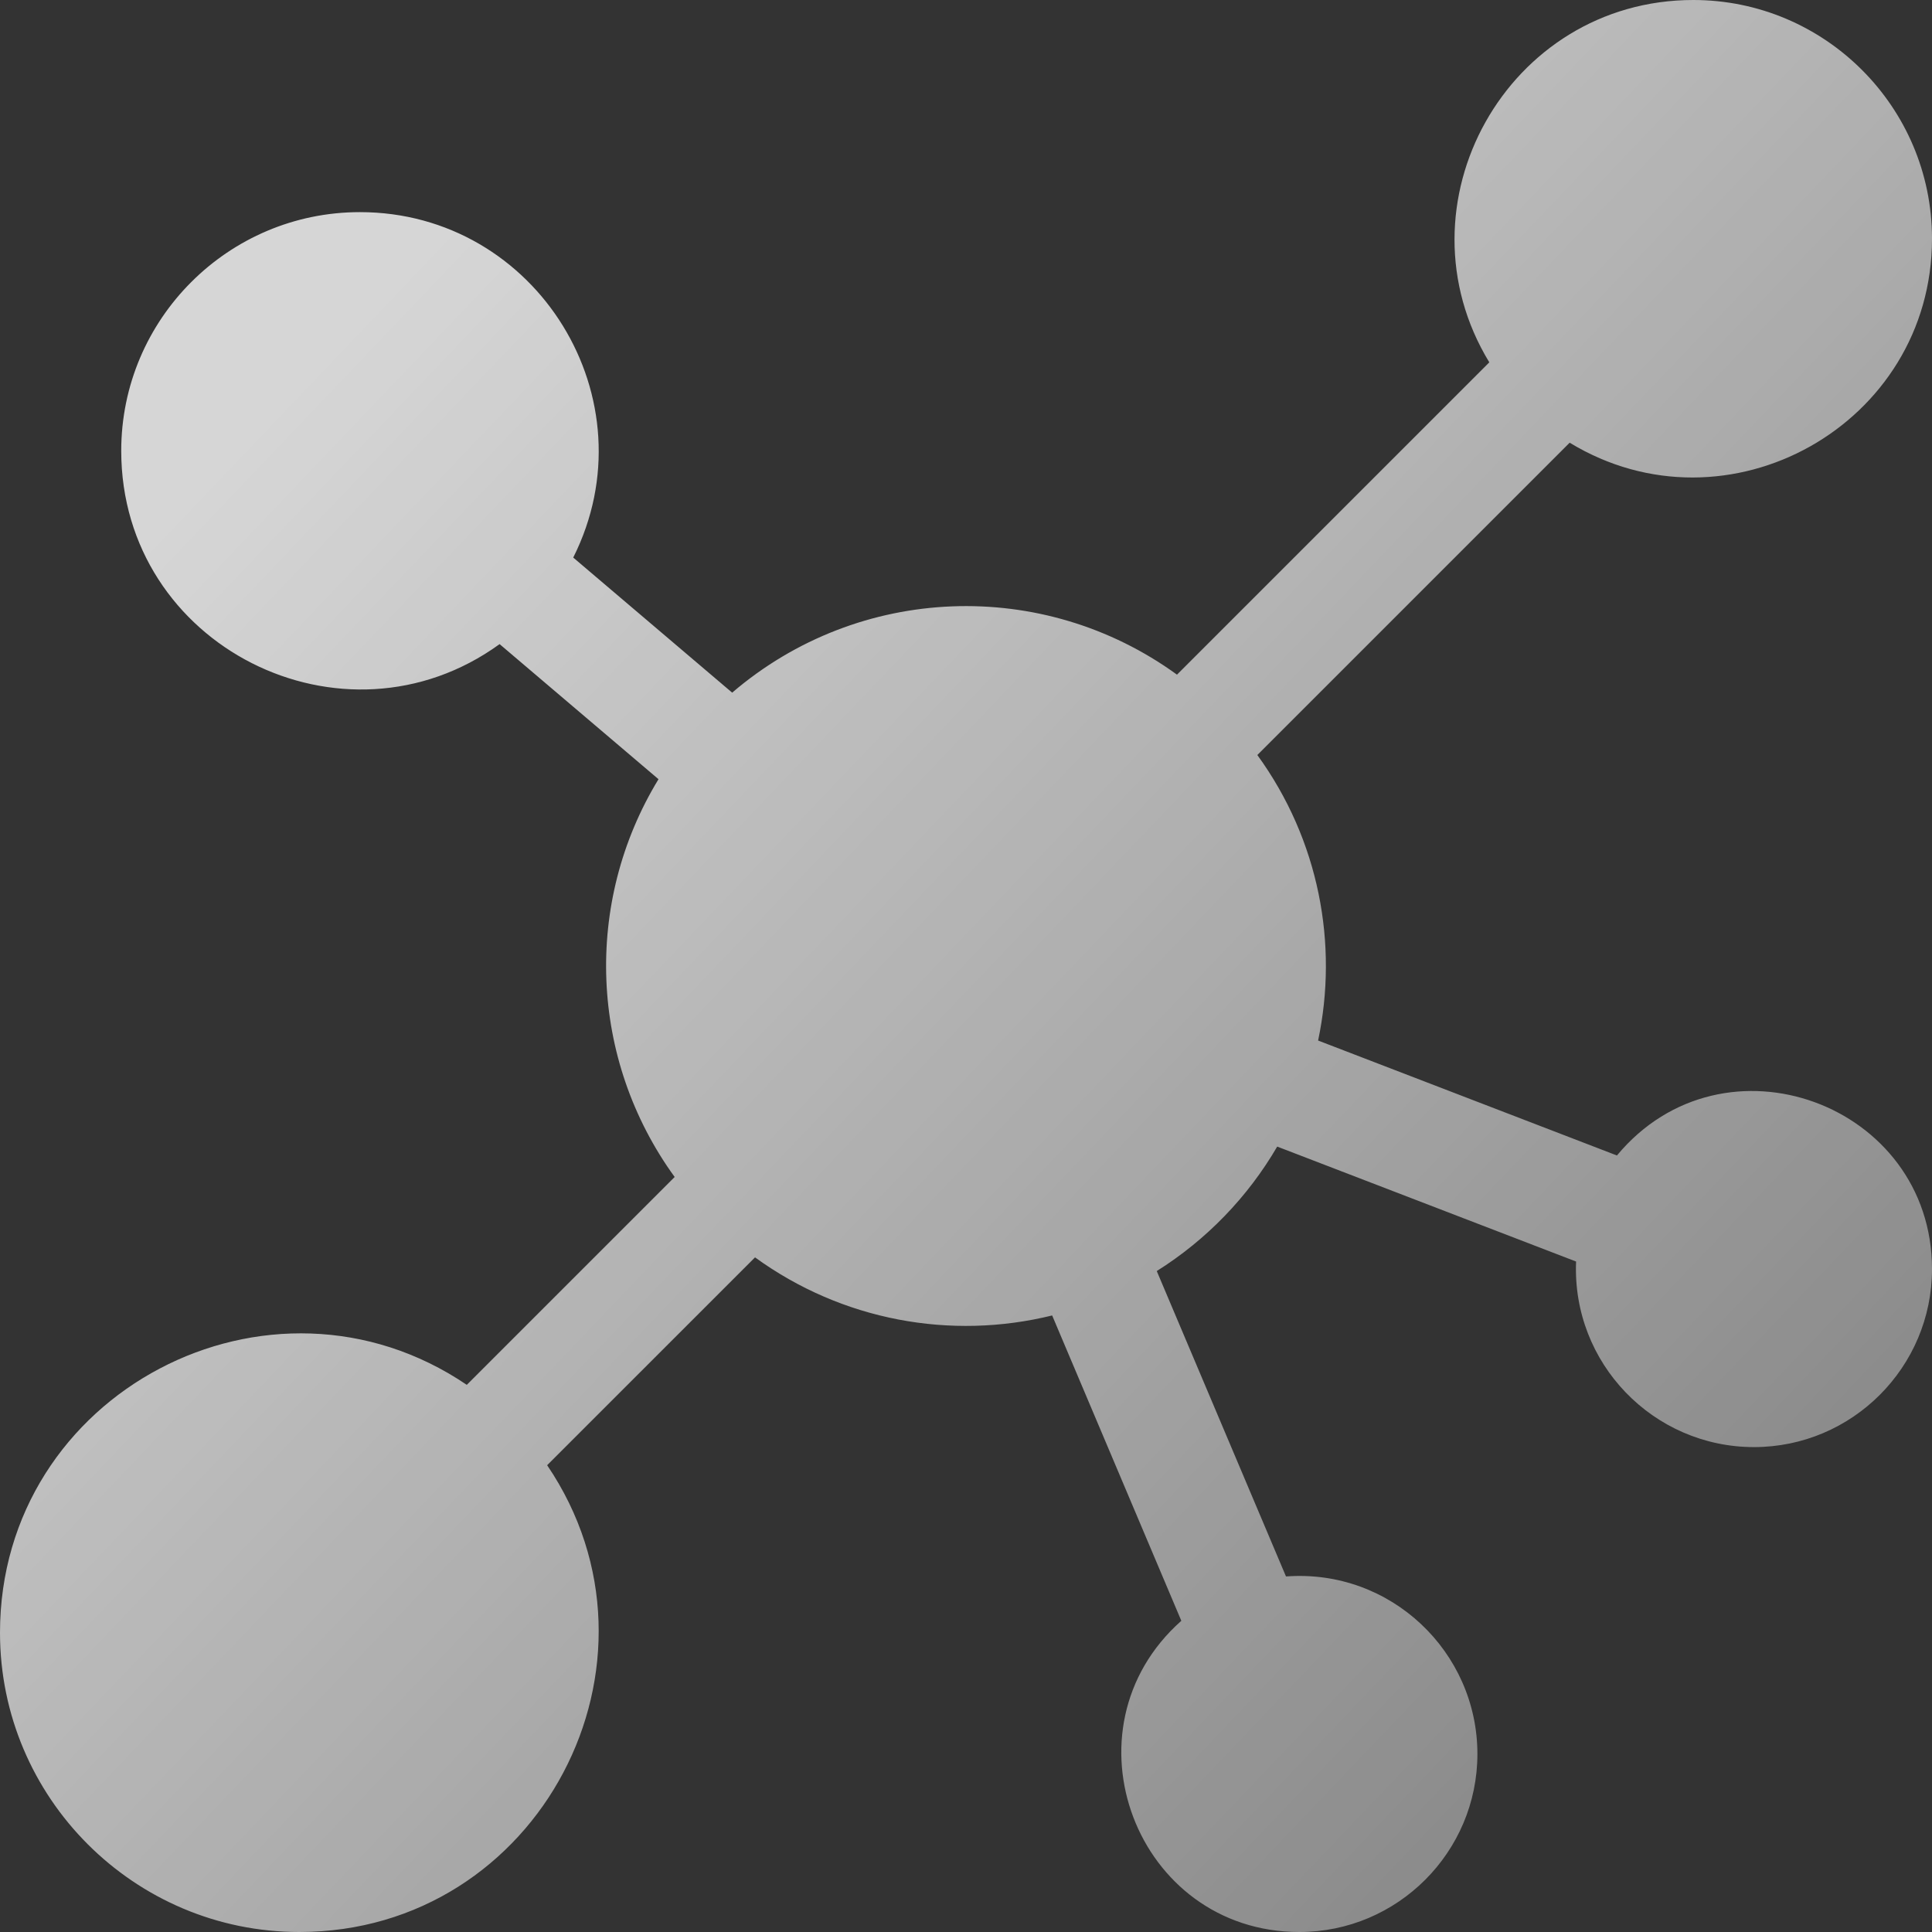 <svg width="64" height="64" viewBox="0 0 64 64" fill="none" xmlns="http://www.w3.org/2000/svg">
<rect x="0" y="0" width="64" height="64" fill="#333333" stroke="none"/>
<g style="mix-blend-mode:soft-light" opacity="0.8">
<path d="M53.563 38.277L43.664 34.469C44.337 31.285 43.703 27.835 41.651 25.011L51.997 14.665C57.224 17.845 64 14.073 64 7.906C64 3.547 60.453 0 56.094 0C49.922 0 46.158 6.782 49.335 12.003L38.989 22.349C34.548 19.123 28.458 19.344 24.254 22.945L18.989 18.47C21.616 13.242 17.796 7.027 11.922 7.027C7.562 7.027 4.016 10.574 4.016 14.933C4.016 21.404 11.377 25.086 16.55 21.337L21.814 25.812C19.324 29.895 19.521 35.095 22.349 38.989L15.463 45.875C8.95 41.46 0 46.115 0 54.086C0 59.553 4.447 64 9.914 64C17.879 64 22.545 55.057 18.125 48.537L25.011 41.652C27.896 43.747 31.499 44.403 34.854 43.576L39.133 53.691C35.085 57.283 37.632 64 43.043 64C46.295 64 48.941 61.354 48.941 58.102C48.941 54.722 46.069 51.963 42.6 52.222L38.319 42.105C39.96 41.075 41.333 39.658 42.309 37.982L52.21 41.79C52.069 45.163 54.775 47.937 58.102 47.937C61.354 47.937 64 45.291 64 42.039C64 36.569 57.1 34.018 53.563 38.277Z" fill="url(#paint0_linear_1580_4401)"/>
</g>
<defs>
<linearGradient id="paint0_linear_1580_4401" x1="15.429" y1="6.857" x2="64" y2="53.143" gradientUnits="userSpaceOnUse">
<stop stop-color="white"/>
<stop offset="1" stop-color="#999999"/>
</linearGradient>
</defs>
</svg>
